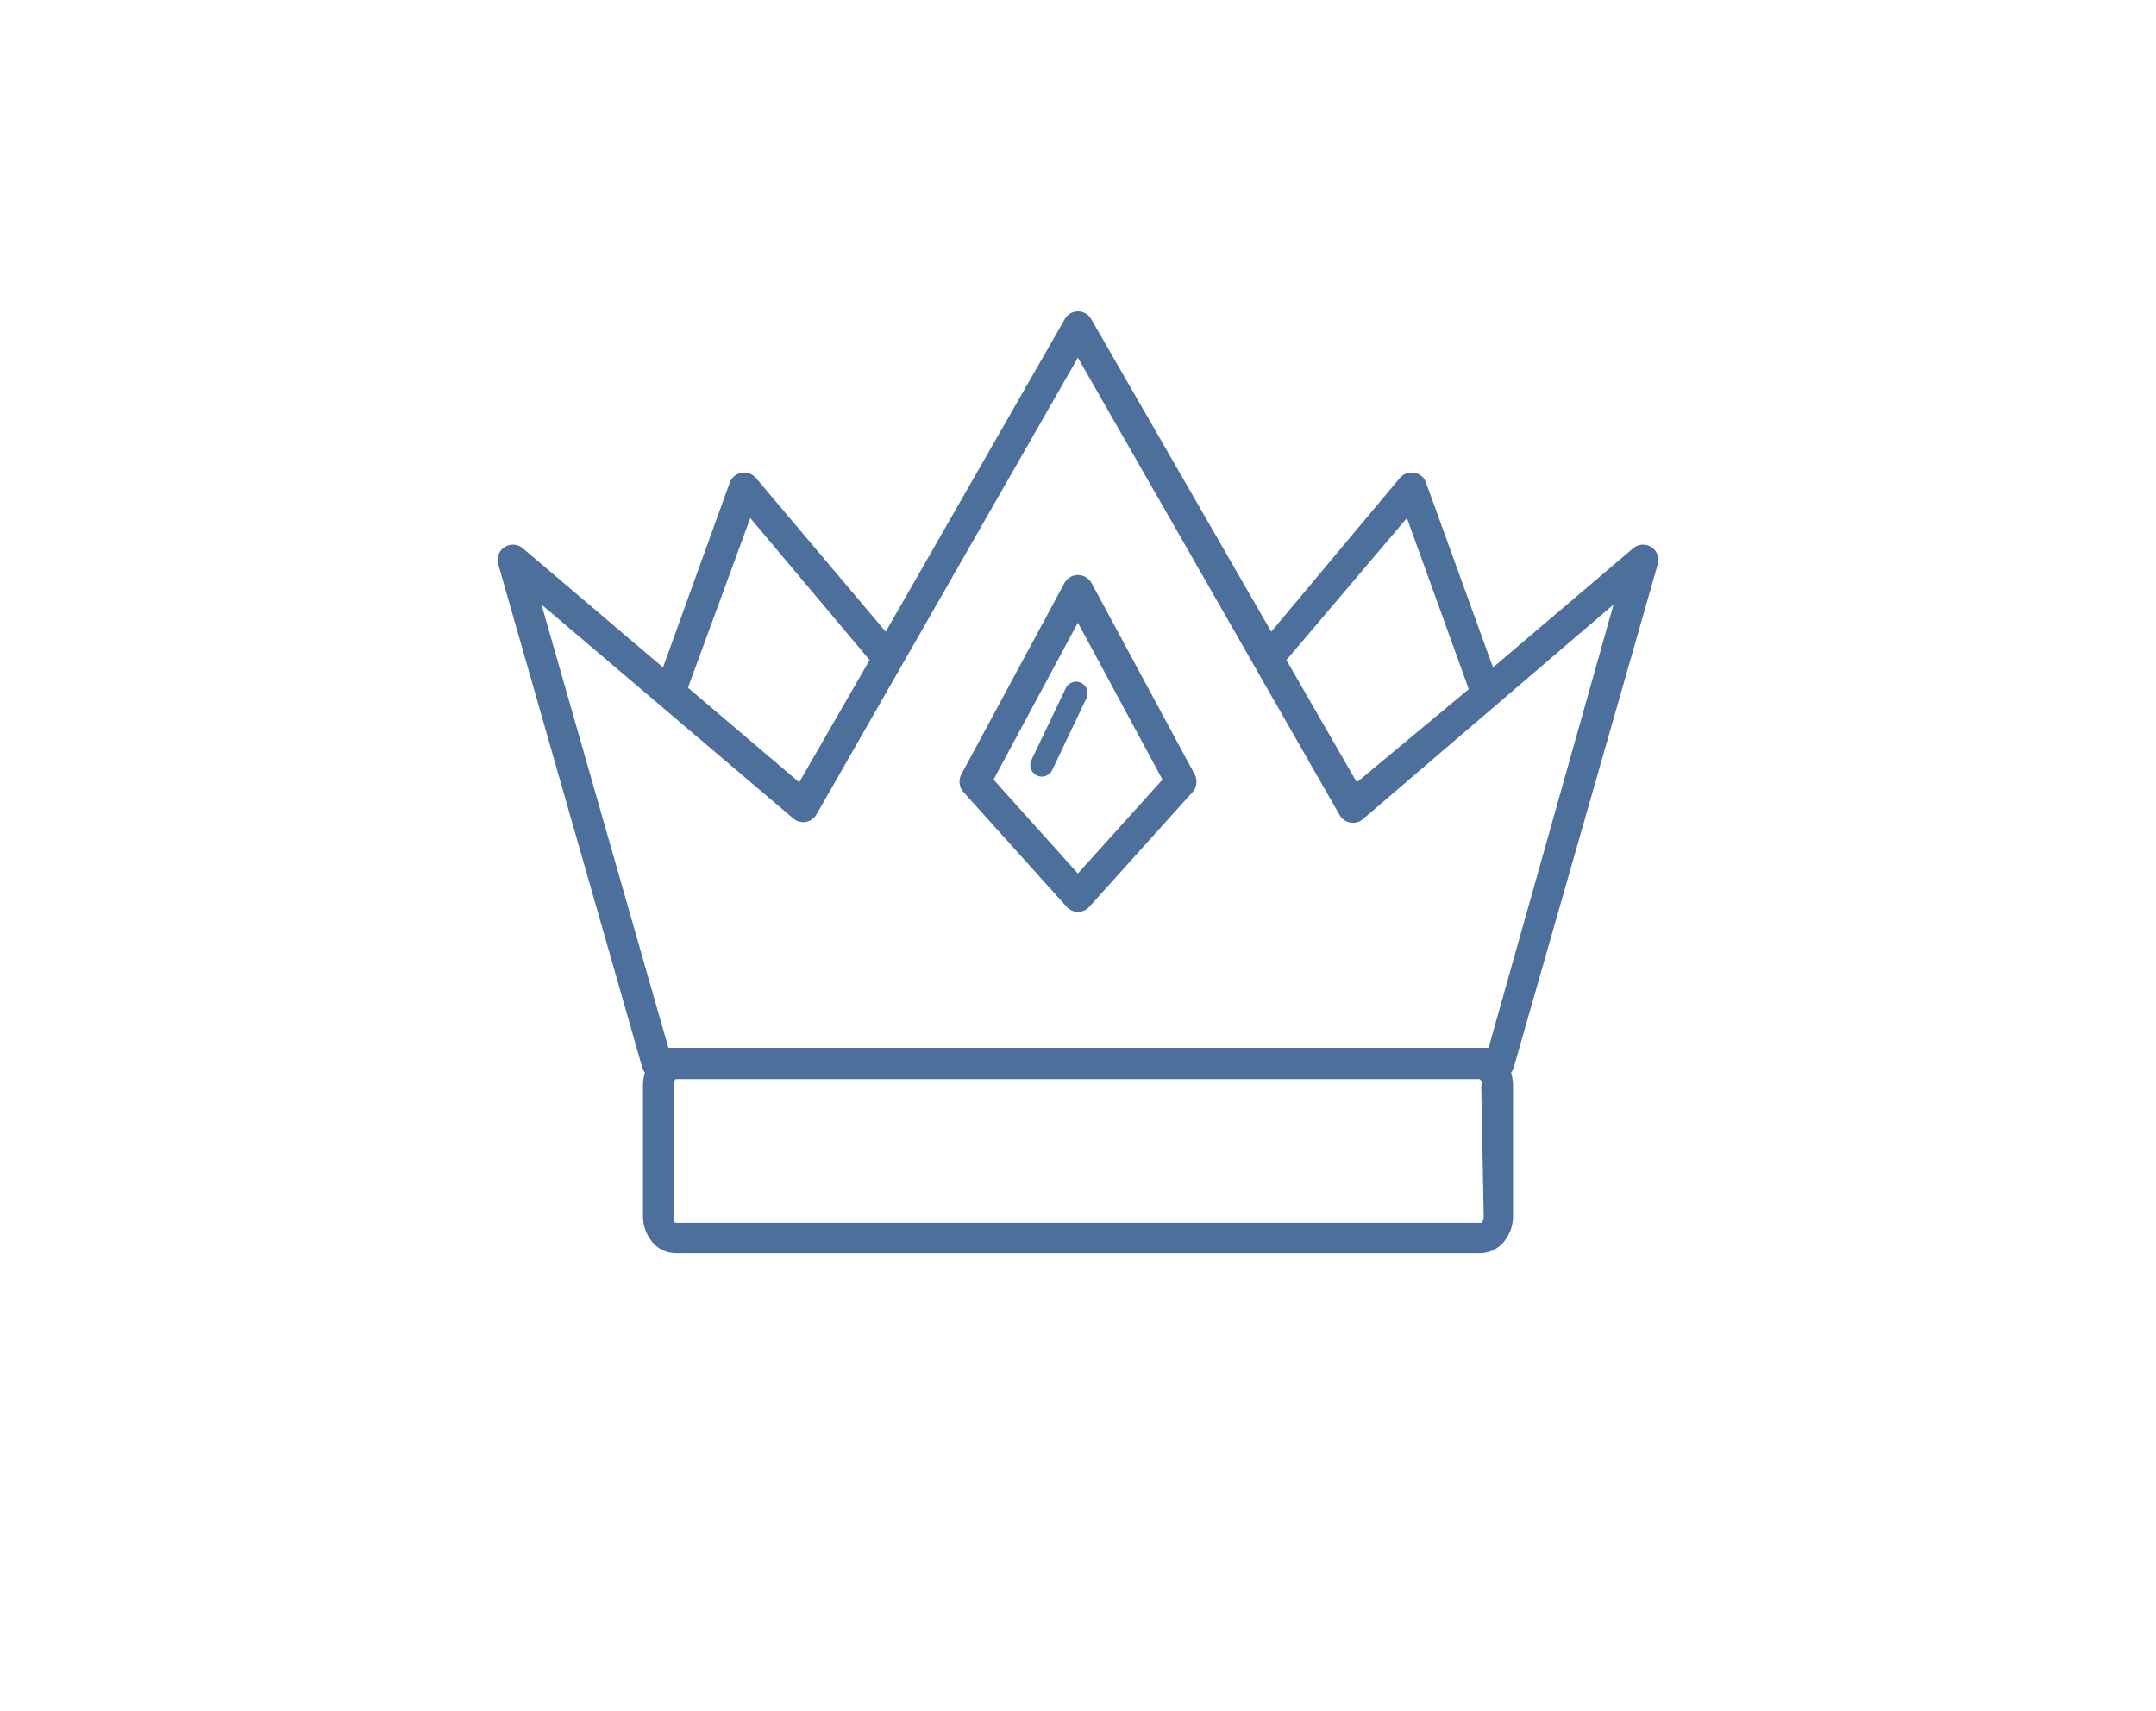 <svg id="Layer_1" data-name="Layer 1" xmlns="http://www.w3.org/2000/svg" viewBox="0 0 88.19 70"><defs><style>.cls-1{fill:#4d6f9c;}</style></defs><path class="cls-1" d="M67.55,22.38a.63.63,0,0,0-.75.05L61.07,27.3l-2.74-7.56a.6.6,0,0,0-.48-.4.63.63,0,0,0-.59.21L52,25.84,44.64,13.06a.62.62,0,0,0-1.09,0L36.23,25.84l-5.31-6.29a.62.62,0,0,0-.59-.21.63.63,0,0,0-.48.4L27.12,27.3l-5.73-4.87a.63.63,0,0,0-.75-.05.62.62,0,0,0-.26.7l5.89,20.58a.53.53,0,0,0,.11.21,2,2,0,0,0-.08.55v5.33a1.64,1.64,0,0,0,.34,1,1.24,1.24,0,0,0,1,.51H60.55a1.27,1.27,0,0,0,1-.51,1.64,1.64,0,0,0,.34-1V44.42a2,2,0,0,0-.08-.55.53.53,0,0,0,.11-.21l5.89-20.58A.62.62,0,0,0,67.55,22.38Zm-10-1.19,2.53,7L55.5,32l-2.88-5Zm-26.86,0L35.57,27l-2.88,5-4.55-3.87Zm30,28.56a.41.41,0,0,1-.08.27l0,0H27.66L27.6,50a.52.52,0,0,1-.05-.23V44.42a.47.47,0,0,1,.08-.28l0,0H60.53l.06.07a.61.61,0,0,1,0,.23Zm.2-6.89H27.34L22.15,24.73l10.3,8.75a.64.64,0,0,0,.52.14.62.62,0,0,0,.43-.31L44.09,14.63,54.78,33.31a.63.63,0,0,0,1,.17L66,24.73Z"/><path class="cls-1" d="M44.65,23.85a.65.65,0,0,0-.56-.33.63.63,0,0,0-.55.33l-4.22,7.83a.64.64,0,0,0,.09.72l4.22,4.69a.62.62,0,0,0,.93,0l4.22-4.69a.64.64,0,0,0,.09-.72Zm-.56,11.88-3.45-3.84,3.45-6.42,3.46,6.42Z"/><path class="cls-1" d="M43.59,28.16l-1.4,2.93a.47.47,0,0,0,.85.41l1.4-2.94a.48.48,0,0,0-.22-.63A.47.47,0,0,0,43.59,28.16Z"/></svg>